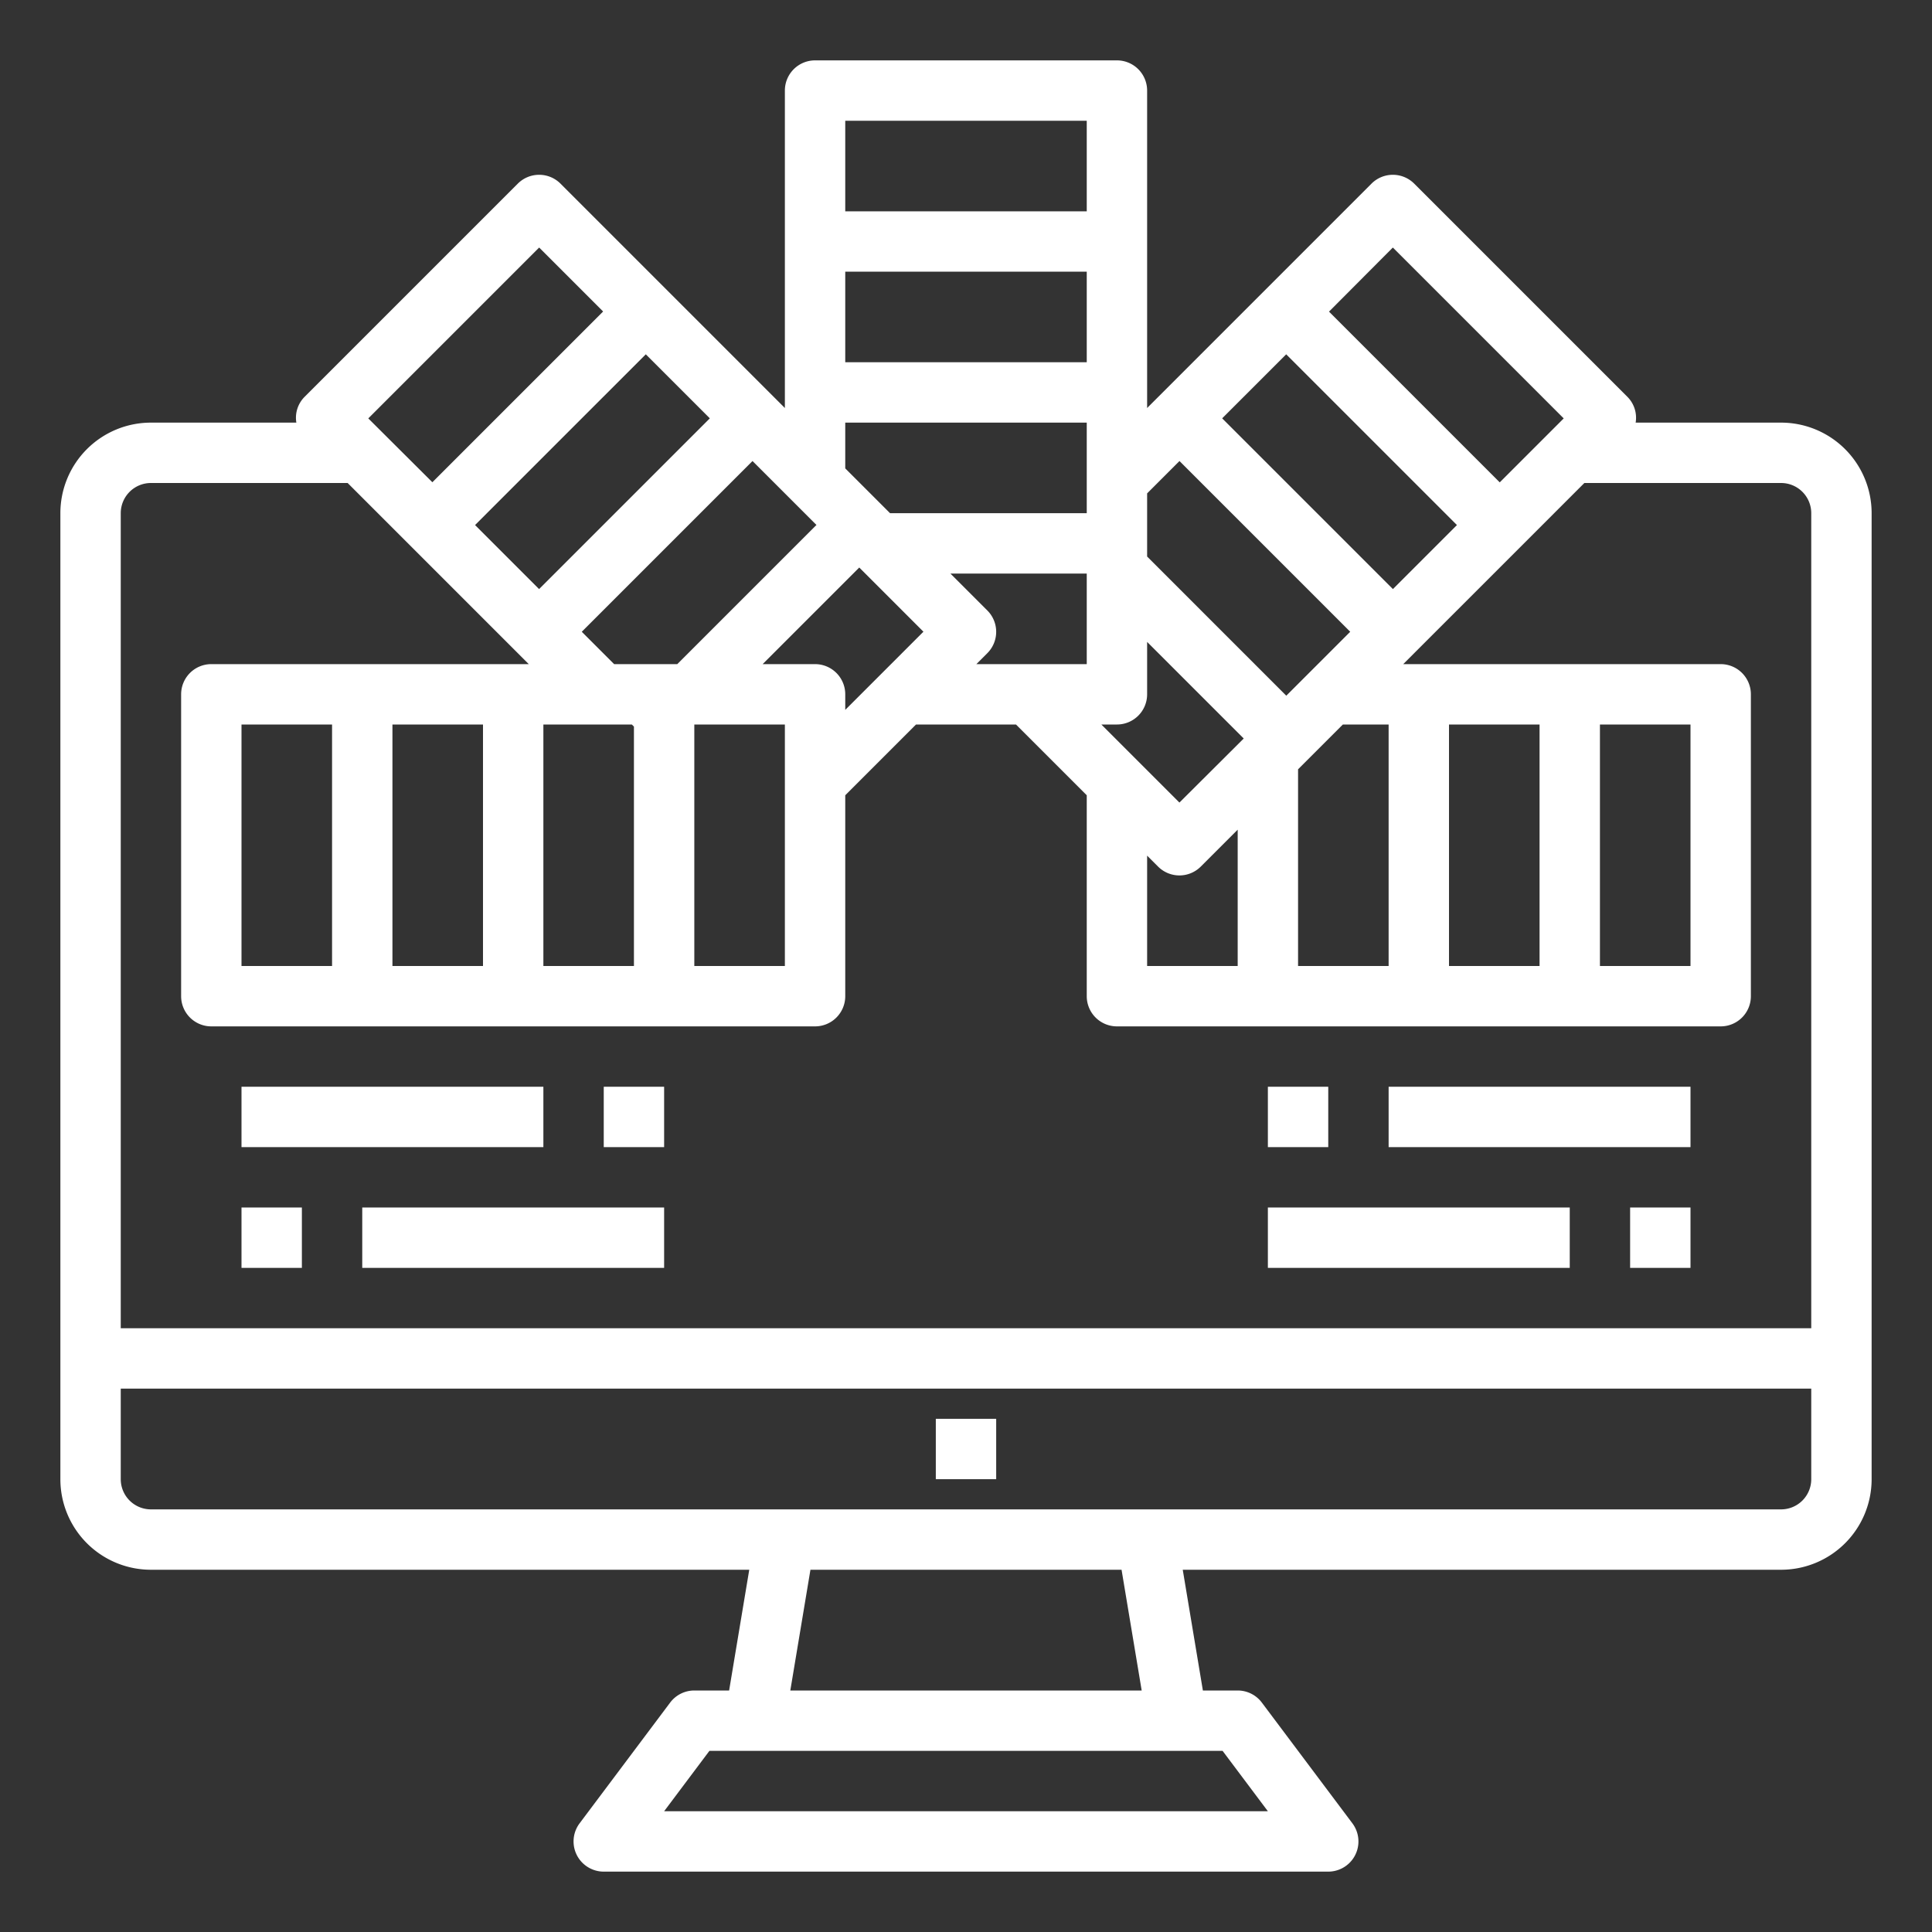 <?xml version="1.0"?>
<svg xmlns="http://www.w3.org/2000/svg" height="512px" viewBox="0 0 64 64" width="512px"><rect x="0" y="0" width="64" height="64" fill="#333333" stroke="none"/><g id="template"><path d="m31 47h2v2h-2z" fill="#FFFFFF"/><path d="m8 40h2v2h-2z" fill="#FFFFFF"/><path d="m12 40h10v2h-10z" fill="#FFFFFF"/><path d="m8 36h10v2h-10z" fill="#FFFFFF"/><path d="m20 36h2v2h-2z" fill="#FFFFFF"/><path d="m54 40h2v2h-2z" fill="#FFFFFF"/><path d="m42 40h10v2h-10z" fill="#FFFFFF"/><path d="m46 36h10v2h-10z" fill="#FFFFFF"/><path d="m42 36h2v2h-2z" fill="#FFFFFF"/><path d="m59 14h-4.817a.981.981 0 0 0 -.266-.847l-7.07-7.07a1 1 0 0 0 -1.414 0l-7.433 7.433v-10.516a1 1 0 0 0 -1-1h-10a1 1 0 0 0 -1 1v10.516l-7.433-7.433a1 1 0 0 0 -1.414 0l-7.07 7.07a.981.981 0 0 0 -.266.847h-4.817a3 3 0 0 0 -3 3v32a3 3 0 0 0 3 3h19.82l-.667 4h-1.153a1 1 0 0 0 -.8.4l-3 4a1 1 0 0 0 .8 1.6h24a1 1 0 0 0 .8-1.6l-3-4a1 1 0 0 0 -.8-.4h-1.153l-.667-4h19.82a3 3 0 0 0 3-3v-32a3 3 0 0 0 -3-3zm-12.86-5.8 5.66 5.66-2.119 2.119-5.656-5.656zm9.86 15.8v8h-3v-8zm-5 8h-3v-8h3zm-5-8v8h-3v-6.516l1.484-1.484zm-19-2h-1.736l3.2-3.2 2.126 2.126-2.59 2.59v-.516a1 1 0 0 0 -1-1zm-19 10v-8h3v8zm5-8h3v8h-3zm2.737-6.607 5.656-5.656 2.121 2.121-5.656 5.656zm3.535 3.535 5.656-5.656 2.118 2.118-4.61 4.61h-2.092zm-1.272 3.072h2.93l.07.07v7.93h-3zm5 0h3v8h-3zm9.707-3.777-1.223-1.223h4.516v3h-3.656l.363-.363a1 1 0 0 0 0-1.414zm4.293 3.777a1 1 0 0 0 1-1v-1.736l3.2 3.2-2.13 2.122-2.586-2.586zm1 4.344.363.363a1 1 0 0 0 1.414 0l1.223-1.223v4.516h-3zm8.142-8.83-5.656-5.656 2.121-2.121 5.656 5.656zm-7.07-4.242 5.656 5.656-2.118 2.118-4.61-4.61v-2.092zm-3.072-3.272h-8v-3h8zm0-8v3h-8v-3zm-8 10h8v3h-6.516l-1.484-1.484zm-10.14-5.8 2.119 2.119-5.656 5.656-2.123-2.115zm-12.86 7.8h6.516l6 6h-10.516a1 1 0 0 0 -1 1v10a1 1 0 0 0 1 1h20a1 1 0 0 0 1-1v-6.656l2.344-2.344h3.312l2.344 2.344v6.656a1 1 0 0 0 1 1h20a1 1 0 0 0 1-1v-10a1 1 0 0 0 -1-1h-10.516l6-6h6.516a1 1 0 0 1 1 1v27h-56v-27a1 1 0 0 1 1-1zm37 44h-20l1.5-2h17zm-4.18-4h-11.64l.667-4h10.306zm21.18-6h-54a1 1 0 0 1 -1-1v-3h56v3a1 1 0 0 1 -1 1z" fill="#FFFFFF"/></g></svg>
